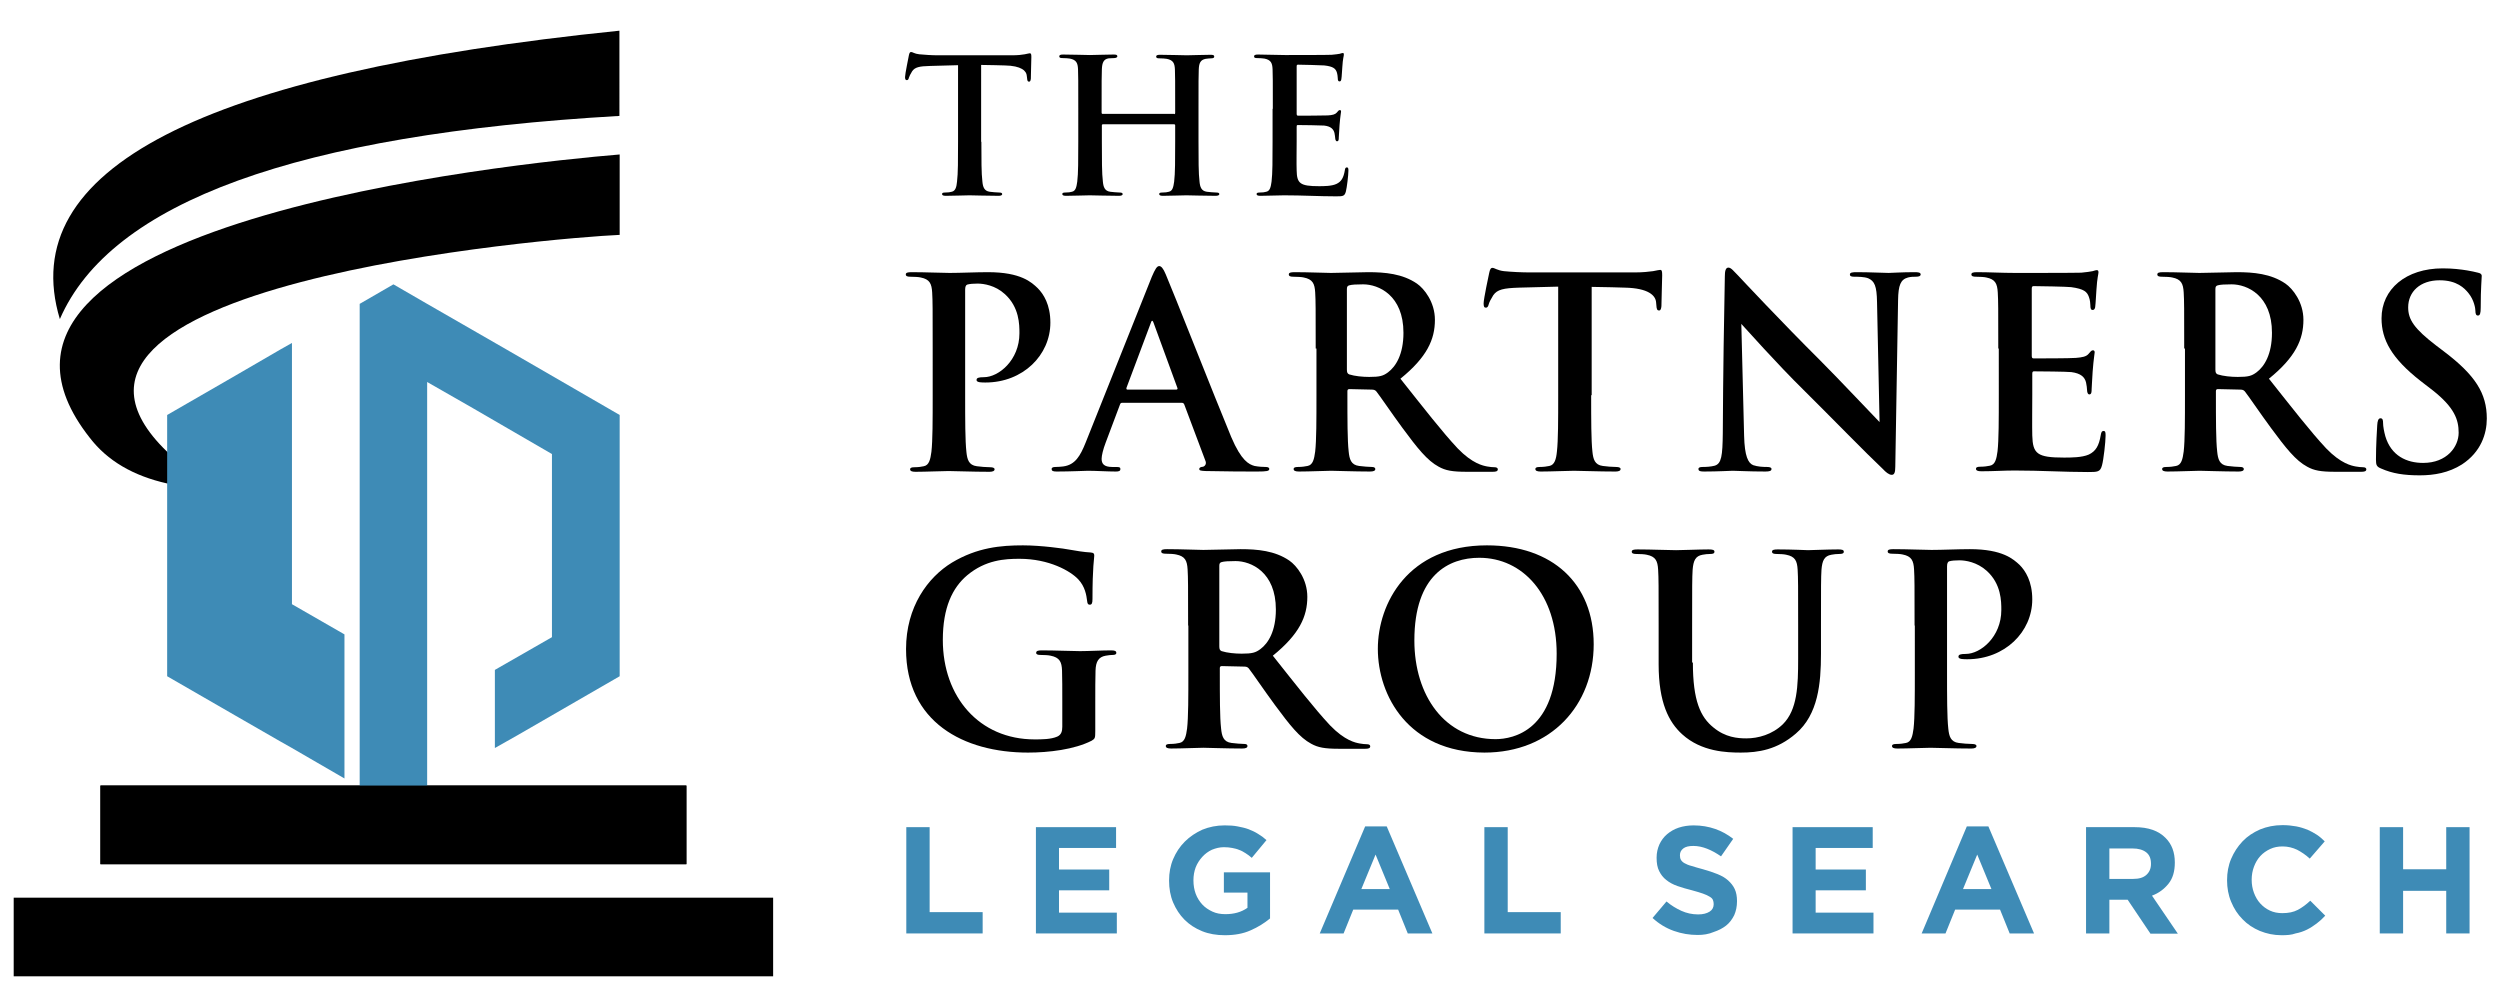 <?xml version="1.0" encoding="UTF-8"?> <svg xmlns="http://www.w3.org/2000/svg" xmlns:xlink="http://www.w3.org/1999/xlink" version="1.1" id="Layer_1" x="0px" y="0px" viewBox="0 0 985.6 392.2" style="enable-background:new 0 0 985.6 392.2;" xml:space="preserve"> <style type="text/css"> .st0{fill-rule:evenodd;clip-rule:evenodd;} .st1{fill:#3E8BB6;} .st2{fill-rule:evenodd;clip-rule:evenodd;fill:#3E8BB6;} .st3{fill:none;} </style> <g> <polygon class="st0" points="304.8,353.9 304.8,384.9 5.4,384.9 5.4,353.9 304.8,353.9 "></polygon> <path class="st0" d="M270.6,309.7v31h-231v-31C115.4,309.7,122.7,309.7,270.6,309.7L270.6,309.7z"></path> <path class="st0" d="M65.9,190.6L65.9,190.6L65.9,190.6c-13.4-3-23.6-9-30.5-18C-31.1,88.2,202.9,64.3,244.3,60.9v31.7 c-25.6,1.1-250.7,19.5-176.7,87.1C67.6,183.5,70.7,191.7,65.9,190.6L65.9,190.6z"></path> <path class="st0" d="M23.6,125.8c20-46.1,93.6-72.8,220.6-80.1V12.1C79.4,28.9,5.8,66.8,23.6,125.8L23.6,125.8z"></path> <g> <path d="M386.9,55.9c0,6.8,0,12.6,0.4,15.7c0.2,2.1,0.7,3.7,2.9,4c1,0.1,2.6,0.3,3.7,0.3c0.8,0,1.2,0.2,1.2,0.6 c0,0.5-0.6,0.7-1.4,0.7c-4.9,0-9.5-0.2-11.5-0.2c-1.7,0-6.3,0.2-9.3,0.2c-1,0-1.5-0.2-1.5-0.7c0-0.4,0.3-0.6,1.2-0.6 c1.1,0,2-0.1,2.6-0.3c1.5-0.3,1.9-1.9,2.1-4c0.4-3.1,0.4-8.9,0.4-15.7V25.7c-2.8,0.1-7.4,0.2-11,0.3c-4.3,0.1-6,0.5-7.1,2.1 c-0.7,1.1-1.1,2-1.3,2.6c-0.1,0.6-0.4,0.9-0.8,0.9c-0.5,0-0.7-0.4-0.7-1.2c0-1.2,1.4-7.9,1.5-8.5c0.2-1,0.4-1.4,0.9-1.4 c0.6,0,1.3,0.7,3.2,0.9c2.1,0.2,4.9,0.4,7.4,0.4h29.1c2.4,0,4-0.2,5.1-0.4c1.1-0.2,1.7-0.4,2-0.4c0.5,0,0.6,0.4,0.6,1.5 c0,1.5-0.2,6.6-0.2,8.5c-0.1,0.7-0.2,1.2-0.7,1.2c-0.6,0-0.7-0.4-0.8-1.5c0-0.2-0.1-0.6-0.1-0.8c-0.1-1.9-2.1-4-8.7-4.1 c-1.9-0.1-4.9-0.1-9.3-0.2V55.9z"></path> <path d="M462.9,45c0.2,0,0.4-0.1,0.4-0.5v-1.5c0-11.2,0-13.2-0.1-15.6c-0.1-2.5-0.7-3.7-3.2-4.2c-0.6-0.1-1.8-0.2-2.9-0.2 c-0.8,0-1.3-0.1-1.3-0.7c0-0.5,0.5-0.7,1.5-0.7c4,0,8.6,0.2,10.6,0.2c1.8,0,6.4-0.2,9.3-0.2c1,0,1.5,0.1,1.5,0.7 c0,0.5-0.4,0.7-1.3,0.7c-0.6,0-1.2,0.1-2.1,0.2c-2,0.4-2.6,1.6-2.7,4.2c-0.1,2.4-0.1,4.4-0.1,15.6v12.9c0,6.8,0,12.6,0.4,15.7 c0.2,2.1,0.7,3.7,2.9,4c1,0.1,2.6,0.3,3.7,0.3c0.8,0,1.2,0.2,1.2,0.6c0,0.5-0.6,0.7-1.5,0.7c-4.8,0-9.4-0.2-11.5-0.2 c-1.7,0-6.3,0.2-9.2,0.2c-1,0-1.5-0.2-1.5-0.7c0-0.4,0.3-0.6,1.2-0.6c1.1,0,2-0.1,2.6-0.3c1.5-0.3,1.8-1.9,2.1-4 c0.4-3.1,0.4-8.9,0.4-15.7v-6.5c0-0.3-0.2-0.4-0.4-0.4h-28.1c-0.2,0-0.4,0.1-0.4,0.4v6.5c0,6.8,0,12.6,0.4,15.7 c0.2,2.1,0.7,3.7,2.9,4c1,0.1,2.6,0.3,3.7,0.3c0.8,0,1.2,0.2,1.2,0.6c0,0.5-0.6,0.7-1.5,0.7c-4.8,0-9.4-0.2-11.5-0.2 c-1.7,0-6.3,0.2-9.3,0.2c-1,0-1.5-0.2-1.5-0.7c0-0.4,0.3-0.6,1.2-0.6c1.1,0,2-0.1,2.6-0.3c1.5-0.3,1.8-1.9,2.1-4 c0.4-3.1,0.4-8.9,0.4-15.7V42.9c0-11.2,0-13.2-0.1-15.6c-0.1-2.5-0.7-3.7-3.2-4.2c-0.6-0.1-1.8-0.2-2.9-0.2 c-0.8,0-1.3-0.1-1.3-0.7c0-0.5,0.5-0.7,1.5-0.7c4,0,8.6,0.2,10.6,0.2c1.8,0,6.4-0.2,9.3-0.2c1,0,1.5,0.1,1.5,0.7 c0,0.5-0.7,0.7-1.3,0.7c-0.6,0-1.5,0.1-2.1,0.1c-2,0.3-2.6,1.7-2.7,4.3c-0.1,2.4-0.1,4.4-0.1,15.6v1.5c0,0.4,0.2,0.5,0.4,0.5 H462.9z"></path> <path d="M501.8,42.9c0-11.2,0-13.2-0.1-15.6c-0.1-2.5-0.7-3.7-3.2-4.2c-0.6-0.1-1.8-0.2-2.9-0.2c-0.8,0-1.2-0.1-1.2-0.7 c0-0.5,0.5-0.7,1.6-0.7c3.4,0,6.8,0.2,10.6,0.2c2.4,0,17,0,18.4-0.1c1.4-0.1,2.6-0.3,3.2-0.4c0.4-0.1,0.8-0.3,1.2-0.3 s0.4,0.3,0.4,0.7c0,0.5-0.4,1.4-0.6,4.8c-0.1,0.7-0.2,4-0.4,4.9c-0.1,0.4-0.2,0.8-0.7,0.8c-0.5,0-0.7-0.4-0.7-1.3 c0-0.3-0.1-1.5-0.4-2.4c-0.5-1.3-1.3-2.2-4.9-2.6c-1.3-0.1-9-0.3-10.4-0.3c-0.4,0-0.5,0.2-0.5,0.7v18.6c0,0.5,0.1,0.8,0.5,0.8 c1.6,0,10.1,0,11.8-0.1c1.8-0.1,2.9-0.4,3.5-1.1c0.5-0.6,0.8-1,1.2-1c0.3,0,0.5,0.1,0.5,0.6c0,0.4-0.3,1.6-0.6,5.4 c-0.1,1.5-0.3,4.4-0.3,4.9c0,0.6,0,1.4-0.7,1.4c-0.5,0-0.7-0.8-0.7-1.2c-0.1-0.7-0.1-1.2-0.3-2.1c-0.4-1.5-1.4-2.6-4.1-2.9 c-1.4-0.1-8.7-0.2-10.4-0.2c-0.4,0-0.4,0.3-0.4,0.7v5.8c0,2.5-0.1,9.3,0,11.4c0.1,5.1,1.3,6.2,8.8,6.2c1.9,0,5,0,6.9-0.9 c1.9-0.9,2.8-2.4,3.3-5.4c0.1-0.8,0.3-1.1,0.8-1.1c0.6,0,0.6,0.6,0.6,1.3c0,1.7-0.6,6.7-1,8.2c-0.5,1.9-1.2,1.9-4,1.9 c-6.5,0-13-0.4-20.4-0.4c-2.9,0-6,0.2-9.3,0.2c-1,0-1.5-0.2-1.5-0.7c0-0.4,0.3-0.6,1.2-0.6c1.1,0,2-0.1,2.6-0.3 c1.5-0.3,1.8-1.9,2.1-4c0.4-3.1,0.4-8.9,0.4-15.7V42.9z"></path> </g> <g> <path d="M367.7,137.4c0-15.8,0-18.7-0.2-22.1c-0.2-3.5-1-5.2-4.5-5.9c-0.8-0.2-2.6-0.3-4.1-0.3c-1.1,0-1.8-0.2-1.8-0.9 c0-0.7,0.7-0.9,2.3-0.9c5.5,0,12.1,0.3,15,0.3c4.3,0,10.3-0.3,15.1-0.3c13,0,17.2,4,19.6,6.3c2.3,2.3,5,6.5,5,13.6 c0,12.8-10.8,23.6-25.6,23.6c-0.5,0-1.7,0-2.2-0.1c-0.5-0.1-1.3-0.2-1.3-0.9c0-0.8,0.7-1.1,2.9-1.1c5.8,0,14-6.7,14-17.3 c0-3.4,0-10.3-5.8-15.5c-3.7-3.4-8.3-4.1-10.7-4.1c-1.6,0-3.1,0.1-4.1,0.4c-0.5,0.2-0.8,0.8-0.8,2v41.7c0,9.6,0,17.8,0.5,22.3 c0.3,2.9,0.9,5.2,4.1,5.6c1.5,0.2,3.7,0.4,5.3,0.4c1.1,0,1.7,0.3,1.7,0.8c0,0.7-0.8,1-2,1c-6.9,0-13.4-0.3-16.1-0.3 c-2.4,0-9,0.3-13.1,0.3c-1.4,0-2.1-0.3-2.1-1c0-0.5,0.4-0.8,1.7-0.8c1.6,0,2.8-0.2,3.7-0.4c2.1-0.4,2.6-2.7,3-5.7 c0.5-4.4,0.5-12.6,0.5-22.2V137.4z"></path> <path d="M442.4,158.8c-0.5,0-0.7,0.2-0.9,0.8l-5.6,14.9c-1,2.6-1.6,5.1-1.6,6.4c0,1.9,0.9,3.2,4.2,3.2c0.5,0,1.1,0,1.6,0 c1.3,0,1.6,0.2,1.6,0.8c0,0.8-0.6,1-1.8,1c-3.3,0-7.8-0.3-11-0.3c-1.1,0-6.9,0.3-12.3,0.3c-1.4,0-2-0.2-2-1c0-0.6,0.6-0.8,1.5-0.8 c0.9,0,2.2-0.1,3-0.2c4.8-0.6,6.8-4.2,8.9-9.4l26.1-65.4c1.3-3,2-4.2,2.9-4.2c0.8,0,1.6,0.9,2.6,3.3c2.5,5.7,19.2,48.2,25.8,64.1 c4,9.4,7,10.8,9.2,11.4c1.6,0.3,3.1,0.4,4.4,0.4c0.8,0,1.4,0.2,1.4,0.8c0,0.8-0.9,1-4.8,1c-3.8,0-12.1,0-20.4-0.2 c-1.9-0.1-2.4-0.2-2.4-0.8c0-0.5,0.4-0.8,1.5-0.9c0.7-0.2,1.5-1.1,0.9-2.4l-8.3-22.1c-0.2-0.5-0.5-0.7-1-0.7H442.4z M463.7,153.6 c0.5,0,0.6-0.3,0.5-0.6l-9.4-25.7c-0.3-0.9-0.7-1.3-1.1,0l-9.6,25.6c-0.1,0.4,0,0.7,0.4,0.7H463.7z"></path> </g> <g> <path d="M518.7,137.4c0-15.8,0-18.7-0.2-22.1c-0.2-3.5-1-5.2-4.5-5.9c-0.8-0.2-2.6-0.3-4.1-0.3c-1.1,0-1.8-0.2-1.8-0.9 c0-0.7,0.7-0.9,2.3-0.9c5.5,0,12.1,0.3,14.3,0.3c3.5,0,11.5-0.3,14.7-0.3c6.6,0,13.5,0.6,19.2,4.5c2.9,2,7.1,7.3,7.1,14.3 c0,7.7-3.1,14.7-13.6,23.2c9.3,11.7,16.5,21,22.6,27.5c5.8,6,10,6.8,11.6,7.1c1.1,0.2,2.1,0.3,2.9,0.3c0.8,0,1.3,0.3,1.3,0.8 c0,0.8-0.7,1-2,1h-10.2c-5.8,0-8.4-0.5-11.1-2c-4.5-2.4-8.4-7.3-14.3-15.3c-4.2-5.7-9-12.8-10.3-14.4c-0.5-0.6-1.1-0.7-1.9-0.7 l-8.7-0.2c-0.5,0-0.8,0.2-0.8,0.8v1.5c0,9.7,0,17.9,0.5,22.3c0.3,3,0.9,5.3,4.1,5.7c1.6,0.2,3.9,0.4,5.1,0.4 c0.8,0,1.3,0.3,1.3,0.8c0,0.7-0.7,1-2.1,1c-6,0-13.7-0.3-15.3-0.3c-2,0-8.5,0.3-12.7,0.3c-1.4,0-2.1-0.3-2.1-1 c0-0.5,0.4-0.8,1.7-0.8c1.6,0,2.8-0.2,3.8-0.4c2.1-0.4,2.6-2.7,3-5.7c0.5-4.4,0.5-12.6,0.5-22.2V137.4z M531,145.7 c0,1.1,0.2,1.6,0.9,1.9c2.2,0.7,5.3,1,7.9,1c4.2,0,5.5-0.4,7.4-1.8c3.1-2.3,6.1-7.1,6.1-15.6c0-14.8-9.8-19.1-15.9-19.1 c-2.6,0-4.5,0.1-5.5,0.4c-0.7,0.2-0.9,0.6-0.9,1.5V145.7z"></path> </g> <g> <path d="M627.3,155.8c0,9.6,0,17.8,0.5,22.3c0.3,2.9,0.9,5.2,4.1,5.6c1.5,0.2,3.7,0.4,5.3,0.4c1.1,0,1.7,0.3,1.7,0.8 c0,0.7-0.8,1-2,1c-6.9,0-13.4-0.3-16.4-0.3c-2.4,0-9,0.3-13.1,0.3c-1.4,0-2.1-0.3-2.1-1c0-0.5,0.4-0.8,1.7-0.8 c1.6,0,2.8-0.2,3.8-0.4c2.1-0.4,2.7-2.7,3-5.7c0.5-4.4,0.5-12.6,0.5-22.2V113c-4,0.1-10.4,0.3-15.5,0.4c-6,0.2-8.5,0.7-10.1,3 c-1,1.6-1.6,2.8-1.8,3.6c-0.2,0.8-0.5,1.3-1.1,1.3c-0.7,0-0.9-0.5-0.9-1.7c0-1.7,2-11.1,2.2-12c0.3-1.4,0.6-2,1.3-2 c0.8,0,1.9,1,4.5,1.3c3,0.3,7,0.5,10.4,0.5h41.2c3.3,0,5.6-0.3,7.2-0.5c1.6-0.3,2.4-0.5,2.8-0.5c0.7,0,0.8,0.6,0.8,2.2 c0,2.2-0.3,9.4-0.3,12.1c-0.1,1-0.3,1.7-0.9,1.7c-0.8,0-1-0.5-1.1-2.1c0-0.3-0.1-0.8-0.1-1.1c-0.2-2.7-3-5.6-12.3-5.8 c-2.7-0.1-7-0.2-13.1-0.3V155.8z"></path> <path d="M680,109c0-2.1,0.3-3.5,1.4-3.5c1.1,0,2.1,1.4,3.9,3.2c1.3,1.4,17.1,18.3,32.3,33.4c7.1,7.1,21.7,22.6,23.4,24.3l-1-47.3 c-0.1-6.4-1-8.3-3.5-9.4c-1.6-0.6-4.1-0.6-5.5-0.6c-1.3,0-1.7-0.3-1.7-0.9c0-0.8,1.1-0.9,2.7-0.9c5.4,0,10.4,0.3,12.6,0.3 c1.1,0,5.1-0.3,10.2-0.3c1.4,0,2.4,0.1,2.4,0.9c0,0.6-0.6,0.9-1.9,0.9c-1,0-1.9,0-3.1,0.3c-2.9,0.8-3.8,3-3.9,8.9 c-0.4,22-0.7,43.7-1.1,65.7c0,2.3-0.4,3.2-1.4,3.2c-1.1,0-2.4-1.1-3.5-2.3c-6.6-6.2-19.9-19.9-30.7-30.6 c-11.4-11.2-23.2-24.6-25.1-26.6l1.1,44.1c0.2,8.1,1.6,10.8,3.6,11.6c1.8,0.6,3.8,0.7,5.4,0.7c1.1,0,1.8,0.2,1.8,0.8 c0,0.8-0.9,1-2.4,1c-6.8,0-10.9-0.3-12.9-0.3c-0.9,0-5.8,0.3-11.2,0.3c-1.4,0-2.3-0.1-2.3-1c0-0.6,0.6-0.8,1.7-0.8 c1.4,0,3.2-0.1,4.7-0.5c2.7-0.8,3.1-3.9,3.2-12.9C679.3,148.6,679.7,122.8,680,109z"></path> <path d="M787.8,137.4c0-15.8,0-18.7-0.2-22.1c-0.2-3.5-1-5.2-4.5-5.9c-0.8-0.2-2.6-0.3-4.1-0.3c-1.1,0-1.8-0.2-1.8-0.9 c0-0.7,0.7-0.9,2.3-0.9c4.8,0,9.6,0.3,15,0.3c3.3,0,24.1,0,26-0.1c2-0.2,3.6-0.4,4.5-0.6c0.5-0.1,1.1-0.4,1.7-0.4 c0.5,0,0.6,0.4,0.6,0.9c0,0.7-0.5,2-0.8,6.8c-0.1,1-0.3,5.6-0.5,6.9c-0.1,0.5-0.3,1.1-1,1.1s-0.9-0.6-0.9-1.9 c0-0.4-0.1-2.1-0.6-3.3c-0.7-1.9-1.8-3.1-7-3.8c-1.8-0.2-12.7-0.4-14.8-0.4c-0.5,0-0.7,0.3-0.7,1v26.4c0,0.7,0.1,1.1,0.7,1.1 c2.3,0,14.3,0,16.7-0.2c2.5-0.2,4.1-0.5,5-1.6c0.7-0.8,1.1-1.4,1.7-1.4c0.4,0,0.7,0.2,0.7,0.8s-0.4,2.3-0.8,7.6 c-0.1,2.1-0.4,6.3-0.4,7c0,0.8,0,2-0.9,2c-0.7,0-0.9-1.1-0.9-1.7c-0.1-1-0.1-1.7-0.4-3c-0.5-2.1-2-3.6-5.8-4.1 c-2-0.2-12.3-0.3-14.8-0.3c-0.5,0-0.6,0.4-0.6,1v8.2c0,3.5-0.1,13.1,0,16.1c0.2,7.2,1.9,8.7,12.5,8.7c2.7,0,7.1,0,9.8-1.2 c2.7-1.3,4-3.4,4.7-7.7c0.2-1.1,0.4-1.6,1.1-1.6c0.8,0,0.8,0.8,0.8,1.9c0,2.4-0.8,9.5-1.4,11.6c-0.7,2.7-1.7,2.7-5.6,2.7 c-9.3,0-18.4-0.6-28.9-0.6c-4.2,0-8.4,0.3-13.1,0.3c-1.4,0-2.1-0.3-2.1-1c0-0.5,0.4-0.8,1.7-0.8c1.6,0,2.8-0.2,3.8-0.4 c2.1-0.4,2.6-2.7,3-5.7c0.5-4.4,0.5-12.6,0.5-22.2V137.4z"></path> <path d="M861.1,137.4c0-15.8,0-18.7-0.2-22.1c-0.2-3.5-1-5.2-4.5-5.9c-0.8-0.2-2.6-0.3-4.1-0.3c-1.1,0-1.8-0.2-1.8-0.9 c0-0.7,0.7-0.9,2.3-0.9c5.5,0,12.1,0.3,14.3,0.3c3.5,0,11.5-0.3,14.7-0.3c6.6,0,13.5,0.6,19.2,4.5c2.9,2,7.1,7.3,7.1,14.3 c0,7.7-3.1,14.7-13.6,23.2c9.3,11.7,16.5,21,22.6,27.5c5.8,6,10,6.8,11.6,7.1c1.1,0.2,2.1,0.3,2.9,0.3c0.8,0,1.3,0.3,1.3,0.8 c0,0.8-0.7,1-2,1h-10.2c-5.8,0-8.4-0.5-11.1-2c-4.5-2.4-8.4-7.3-14.3-15.3c-4.2-5.7-9-12.8-10.3-14.4c-0.5-0.6-1.1-0.7-1.9-0.7 l-8.7-0.2c-0.5,0-0.8,0.2-0.8,0.8v1.5c0,9.7,0,17.9,0.5,22.3c0.3,3,0.9,5.3,4.1,5.7c1.6,0.2,3.9,0.4,5.1,0.4 c0.8,0,1.3,0.3,1.3,0.8c0,0.7-0.7,1-2.1,1c-6,0-13.7-0.3-15.3-0.3c-2,0-8.5,0.3-12.7,0.3c-1.4,0-2.1-0.3-2.1-1 c0-0.5,0.4-0.8,1.7-0.8c1.6,0,2.8-0.2,3.8-0.4c2.1-0.4,2.6-2.7,3-5.7c0.5-4.4,0.5-12.6,0.5-22.2V137.4z M873.4,145.7 c0,1.1,0.2,1.6,0.9,1.9c2.2,0.7,5.3,1,7.9,1c4.2,0,5.5-0.4,7.4-1.8c3.1-2.3,6.1-7.1,6.1-15.6c0-14.8-9.8-19.1-15.9-19.1 c-2.6,0-4.5,0.1-5.5,0.4c-0.7,0.2-0.9,0.6-0.9,1.5V145.7z"></path> </g> <g> <path d="M938.7,184.7c-1.7-0.7-2-1.3-2-3.5c0-5.7,0.4-12,0.5-13.6c0.1-1.6,0.4-2.7,1.3-2.7c0.9,0,1,0.9,1,1.8 c0,1.4,0.4,3.5,0.9,5.3c2.3,7.7,8.4,10.5,14.9,10.5c9.4,0,14-6.4,14-11.9c0-5.1-1.6-9.9-10.2-16.7l-4.8-3.7 c-11.5-9-15.4-16.3-15.4-24.7c0-11.5,9.6-19.7,24.1-19.7c4,0,7.1,0.4,9.6,0.8c1.8,0.3,3.1,0.6,4.3,0.9c0.9,0.2,1.5,0.5,1.5,1.3 c0,1.4-0.4,4.4-0.4,12.5c0,2.3-0.3,3.1-1.1,3.1c-0.7,0-1-0.6-1-1.9c0-0.9-0.5-4.2-2.7-6.9c-1.6-2-4.6-5.1-11.4-5.1 c-7.7,0-12.4,4.5-12.4,10.7c0,4.8,2.4,8.4,11,15l2.9,2.2c12.6,9.5,17.1,16.7,17.1,26.6c0,6-2.3,13.2-9.8,18.1 c-5.2,3.3-11,4.3-16.6,4.3C947.8,187.4,943.2,186.7,938.7,184.7z"></path> </g> <g> <path d="M431.8,288.2c0,2.8-0.1,3-1.4,3.8c-6.8,3.5-17,4.7-25.1,4.7c-25.5,0-48.1-12.1-48.1-40.8c0-16.7,8.6-28.3,18.1-34.1 c10-6,19.3-6.8,28-6.8c7.2,0,16.4,1.3,18.4,1.7c2.2,0.4,5.8,1,8.2,1.1c1.3,0.1,1.5,0.5,1.5,1.3c0,1.1-0.7,4.1-0.7,17.1 c0,1.7-0.3,2.2-1.1,2.2c-0.7,0-0.9-0.5-1-1.4c-0.3-2.4-0.8-5.7-3.5-8.6c-3.1-3.3-11.5-8.1-23.2-8.1c-5.7,0-13.3,0.4-20.6,6.5 c-5.8,4.9-9.6,12.7-9.6,25.5c0,22.4,14.3,39.2,36.2,39.2c2.7,0,6.4,0,8.9-1.1c1.6-0.7,2-2.1,2-3.9v-9.8c0-5.2,0-9.2-0.1-12.3 c-0.1-3.5-1-5.2-4.5-5.9c-0.8-0.2-2.6-0.3-4.1-0.3c-0.9,0-1.6-0.2-1.6-0.8c0-0.8,0.7-1,2.2-1c5.4,0,12,0.3,15.1,0.3 c3.2,0,8.8-0.3,12.2-0.3c1.4,0,2.1,0.2,2.1,1c0,0.6-0.6,0.8-1.4,0.8c-0.8,0-1.6,0.1-2.8,0.3c-2.8,0.5-3.9,2.3-4,5.9 c-0.1,3.1-0.1,7.3-0.1,12.5V288.2z"></path> <path d="M468.4,246.6c0-15.8,0-18.7-0.2-22.1c-0.2-3.5-1-5.2-4.5-5.9c-0.8-0.2-2.6-0.3-4.1-0.3c-1.1,0-1.8-0.2-1.8-0.9 s0.7-0.9,2.3-0.9c5.5,0,12.1,0.3,14.3,0.3c3.5,0,11.5-0.3,14.7-0.3c6.6,0,13.5,0.6,19.2,4.5c2.9,2,7.1,7.3,7.1,14.3 c0,7.7-3.1,14.7-13.6,23.2c9.3,11.7,16.5,21,22.6,27.5c5.8,6,10,6.8,11.6,7.1c1.1,0.2,2.1,0.3,2.9,0.3c0.8,0,1.3,0.3,1.3,0.8 c0,0.8-0.7,1-2,1h-10.2c-5.8,0-8.4-0.5-11.1-2c-4.5-2.4-8.4-7.3-14.3-15.3c-4.2-5.7-9-12.8-10.3-14.4c-0.5-0.6-1.1-0.7-1.9-0.7 l-8.7-0.2c-0.5,0-0.8,0.2-0.8,0.8v1.5c0,9.7,0,17.9,0.5,22.3c0.3,3,0.9,5.3,4.1,5.7c1.6,0.2,3.9,0.4,5.1,0.4 c0.8,0,1.2,0.3,1.2,0.8c0,0.7-0.7,1-2.1,1c-6,0-13.7-0.3-15.3-0.3c-2,0-8.5,0.3-12.7,0.3c-1.4,0-2.1-0.3-2.1-1 c0-0.5,0.4-0.8,1.7-0.8c1.6,0,2.8-0.2,3.7-0.4c2.1-0.4,2.6-2.7,3-5.7c0.5-4.4,0.5-12.6,0.5-22.2V246.6z M480.7,254.8 c0,1.1,0.2,1.6,0.9,1.9c2.2,0.7,5.3,1,7.9,1c4.2,0,5.5-0.4,7.4-1.8c3.1-2.3,6.1-7.1,6.1-15.6c0-14.8-9.8-19.1-15.9-19.1 c-2.6,0-4.5,0.1-5.5,0.4c-0.7,0.2-0.9,0.6-0.9,1.5V254.8z"></path> <path d="M543.2,255.8c0-17.8,11.8-40.8,43-40.8c25.9,0,42.1,15.1,42.1,39c0,23.9-16.7,42.7-43.1,42.7 C555.2,296.6,543.2,274.2,543.2,255.8z M613.7,257.7c0-23.3-13.4-37.8-30.5-37.8c-12,0-25.6,6.7-25.6,32.6c0,21.7,12,38.9,32,38.9 C596.8,291.4,613.7,287.8,613.7,257.7z"></path> <path d="M667.4,261.2c0,15.1,3,21.5,8.1,25.6c4.7,3.9,9.5,4.3,13,4.3c4.6,0,10.2-1.5,14.4-5.6c5.7-5.7,6-15.1,6-25.8v-13 c0-15.8,0-18.7-0.2-22.1c-0.2-3.5-1-5.2-4.5-5.9c-0.8-0.2-2.6-0.3-3.8-0.3c-1.1,0-1.8-0.2-1.8-0.9s0.7-0.9,2.2-0.9 c5.3,0,11.9,0.3,12,0.3c1.3,0,7.8-0.3,11.9-0.3c1.5,0,2.2,0.2,2.2,0.9s-0.6,0.9-1.9,0.9c-1.1,0-1.8,0.1-3,0.3 c-2.8,0.5-3.6,2.3-3.9,5.9c-0.2,3.3-0.2,6.2-0.2,22.1v11.1c0,11.6-1.1,23.9-9.9,31.4c-7.4,6.4-14.9,7.5-21.7,7.5 c-5.5,0-15.5-0.3-23.1-7.2c-5.3-4.8-9.3-12.5-9.3-27.6v-15.2c0-15.8,0-18.7-0.2-22.1c-0.2-3.5-1-5.2-4.5-5.9 c-0.8-0.2-2.6-0.3-4.1-0.3c-1.1,0-1.8-0.2-1.8-0.9s0.7-0.9,2.3-0.9c5.5,0,12.1,0.3,15.2,0.3c2.5,0,9.1-0.3,12.8-0.3 c1.6,0,2.3,0.2,2.3,0.9s-0.6,0.9-1.7,0.9c-1.1,0-1.8,0.1-3,0.3c-2.8,0.5-3.6,2.3-3.9,5.9c-0.2,3.3-0.2,6.2-0.2,22.1V261.2z"></path> <path d="M754.8,246.6c0-15.8,0-18.7-0.2-22.1c-0.2-3.5-1-5.2-4.5-5.9c-0.8-0.2-2.6-0.3-4.1-0.3c-1.1,0-1.8-0.2-1.8-0.9 s0.7-0.9,2.3-0.9c5.5,0,12.1,0.3,15,0.3c4.3,0,10.3-0.3,15.1-0.3c13,0,17.2,4,19.6,6.2c2.3,2.3,5,6.5,5,13.6 c0,12.8-10.8,23.6-25.6,23.6c-0.5,0-1.7,0-2.2-0.1c-0.5-0.1-1.3-0.2-1.3-0.9c0-0.8,0.7-1.1,2.9-1.1c5.8,0,14-6.7,14-17.3 c0-3.4,0-10.3-5.8-15.5c-3.8-3.4-8.3-4.1-10.7-4.1c-1.6,0-3.1,0.1-4.1,0.4c-0.5,0.2-0.8,0.8-0.8,2v41.7c0,9.6,0,17.8,0.5,22.3 c0.3,2.9,0.9,5.2,4.1,5.6c1.5,0.2,3.8,0.4,5.3,0.4c1.1,0,1.7,0.3,1.7,0.8c0,0.7-0.8,1-2,1c-6.9,0-13.4-0.3-16.1-0.3 c-2.4,0-9,0.3-13.1,0.3c-1.4,0-2.1-0.3-2.1-1c0-0.5,0.4-0.8,1.7-0.8c1.6,0,2.8-0.2,3.8-0.4c2.1-0.4,2.6-2.7,3-5.7 c0.5-4.4,0.5-12.6,0.5-22.2V246.6z"></path> </g> <g> <path class="st1" d="M357.3,326.1h9.2v33.5h20.9v8.4h-30.1V326.1z"></path> <path class="st1" d="M408.5,326.1H440v8.2h-22.5v8.5h19.8v8.2h-19.8v8.8h22.8v8.2h-31.9V326.1z"></path> <path class="st1" d="M482.9,368.7c-3.3,0-6.3-0.5-9-1.6c-2.7-1.1-5-2.6-6.9-4.5c-1.9-1.9-3.4-4.2-4.5-6.8 c-1.1-2.6-1.6-5.5-1.6-8.6v-0.1c0-3,0.5-5.8,1.6-8.4c1.1-2.6,2.6-4.9,4.6-6.9c2-2,4.3-3.5,6.9-4.7c2.7-1.1,5.6-1.7,8.8-1.7 c1.9,0,3.6,0.1,5.1,0.4c1.5,0.3,3,0.6,4.3,1.1c1.3,0.5,2.6,1.1,3.7,1.8c1.2,0.7,2.3,1.5,3.4,2.5l-5.8,7c-0.8-0.7-1.6-1.3-2.4-1.8 c-0.8-0.5-1.6-1-2.5-1.3c-0.9-0.4-1.8-0.6-2.8-0.8c-1-0.2-2.1-0.3-3.3-0.3c-1.7,0-3.2,0.4-4.7,1c-1.5,0.7-2.7,1.6-3.8,2.8 c-1.1,1.2-2,2.6-2.6,4.1c-0.6,1.6-0.9,3.3-0.9,5.1v0.1c0,1.9,0.3,3.7,0.9,5.3c0.6,1.6,1.5,3,2.6,4.2c1.1,1.2,2.5,2.1,4,2.8 c1.5,0.7,3.2,1,5.1,1c3.4,0,6.3-0.8,8.7-2.5v-6h-9.3v-8h18.2v18.2c-2.2,1.8-4.7,3.4-7.7,4.7C490.1,368.1,486.7,368.7,482.9,368.7z "></path> <path class="st1" d="M538.2,325.8h8.5l18,42.2H555l-3.8-9.4h-17.7l-3.8,9.4h-9.4L538.2,325.8z M547.9,350.5l-5.6-13.6l-5.6,13.6 H547.9z"></path> <path class="st1" d="M585.2,326.1h9.2v33.5h20.9v8.4h-30.1V326.1z"></path> </g> <g> <path class="st1" d="M669.3,368.6c-3.2,0-6.3-0.5-9.4-1.6c-3.1-1.1-5.9-2.8-8.4-5.1l5.5-6.5c1.9,1.6,3.9,2.8,5.9,3.7 c2,0.9,4.2,1.4,6.6,1.4c1.9,0,3.4-0.4,4.5-1.1c1.1-0.7,1.6-1.7,1.6-2.9v-0.1c0-0.6-0.1-1.1-0.3-1.6c-0.2-0.5-0.6-0.9-1.3-1.3 c-0.6-0.4-1.5-0.8-2.6-1.2s-2.5-0.8-4.3-1.3c-2.1-0.5-4-1.1-5.8-1.7c-1.7-0.6-3.2-1.4-4.4-2.4c-1.2-0.9-2.1-2.1-2.8-3.5 s-1-3.1-1-5.2v-0.1c0-1.9,0.4-3.6,1.1-5.2c0.7-1.5,1.7-2.9,3-4c1.3-1.1,2.8-2,4.6-2.6c1.8-0.6,3.8-0.9,5.9-0.9 c3.1,0,5.9,0.5,8.5,1.4c2.6,0.9,4.9,2.2,7.1,3.9l-4.8,6.9c-1.9-1.3-3.7-2.3-5.5-3c-1.8-0.7-3.6-1.1-5.4-1.1c-1.8,0-3.1,0.3-4,1 c-0.9,0.7-1.3,1.6-1.3,2.6v0.1c0,0.7,0.1,1.3,0.4,1.8c0.3,0.5,0.7,0.9,1.4,1.3c0.7,0.4,1.6,0.8,2.8,1.1c1.2,0.4,2.7,0.8,4.5,1.3 c2.1,0.6,4,1.2,5.7,1.9s3.1,1.5,4.2,2.5c1.1,1,2,2.1,2.6,3.4c0.6,1.3,0.9,2.9,0.9,4.7v0.1c0,2.1-0.4,3.9-1.1,5.5 c-0.8,1.6-1.8,3-3.2,4.1c-1.4,1.1-3,1.9-4.8,2.5C673.6,368.3,671.5,368.6,669.3,368.6z"></path> <path class="st1" d="M706.7,326.1h31.6v8.2h-22.5v8.5h19.8v8.2h-19.8v8.8h22.8v8.2h-31.9V326.1z"></path> <path class="st1" d="M775.4,325.8h8.5l18,42.2h-9.6l-3.8-9.4h-17.7l-3.8,9.4h-9.4L775.4,325.8z M785.1,350.5l-5.6-13.6l-5.6,13.6 H785.1z"></path> <path class="st1" d="M822.4,326.1h19.2c5.3,0,9.4,1.4,12.2,4.3c2.4,2.4,3.6,5.6,3.6,9.6v0.1c0,3.4-0.8,6.2-2.5,8.3 c-1.7,2.1-3.8,3.7-6.5,4.7l10.2,15h-10.8l-9-13.4h-7.2V368h-9.2V326.1z M841,346.5c2.3,0,4-0.5,5.2-1.6c1.2-1.1,1.8-2.5,1.8-4.3 v-0.1c0-2-0.6-3.5-1.9-4.5c-1.3-1-3.1-1.5-5.3-1.5h-9.2v12H841z"></path> <path class="st1" d="M899.5,368.7c-3.1,0-5.9-0.6-8.6-1.7c-2.6-1.1-4.9-2.6-6.8-4.6c-1.9-1.9-3.4-4.2-4.5-6.9 c-1.1-2.6-1.6-5.5-1.6-8.4v-0.1c0-3,0.5-5.8,1.6-8.4c1.1-2.6,2.6-4.9,4.5-6.9c1.9-2,4.2-3.5,6.9-4.7c2.7-1.1,5.6-1.7,8.9-1.7 c2,0,3.7,0.2,5.4,0.5c1.6,0.3,3.1,0.8,4.4,1.3c1.3,0.6,2.5,1.2,3.7,2s2.2,1.7,3.1,2.6l-5.9,6.8c-1.6-1.5-3.3-2.6-5-3.5 c-1.7-0.8-3.6-1.3-5.7-1.3c-1.8,0-3.4,0.3-4.9,1c-1.5,0.7-2.8,1.6-3.9,2.8c-1.1,1.2-1.9,2.6-2.5,4.2c-0.6,1.6-0.9,3.3-0.9,5.1v0.1 c0,1.8,0.3,3.5,0.9,5.1c0.6,1.6,1.4,3,2.5,4.2c1.1,1.2,2.3,2.1,3.8,2.8c1.5,0.7,3.1,1,4.9,1c2.4,0,4.4-0.4,6.1-1.3 c1.7-0.9,3.3-2.1,4.9-3.6l5.9,5.9c-1.1,1.2-2.2,2.2-3.4,3.1c-1.2,0.9-2.4,1.7-3.8,2.4c-1.4,0.7-2.9,1.2-4.5,1.5 C903.4,368.6,901.5,368.7,899.5,368.7z"></path> <path class="st1" d="M938.2,326.1h9.2v16.6h17v-16.6h9.2V368h-9.2v-16.8h-17V368h-9.2V326.1z"></path> </g> <polygon class="st2" points="155.1,318 168.4,310.3 168.4,294.9 168.4,279.5 168.4,269 168.4,202.9 168.4,150.6 186.4,160.9 217.6,179 217.6,215.1 217.6,251.2 195.1,264.1 195.1,284.4 195.1,294.9 199.7,292.3 204.3,289.7 244.3,266.6 244.3,215.1 244.3,163.6 199.7,137.8 168.4,119.8 155.1,112.1 141.8,119.8 141.8,122.7 141.8,150.6 141.8,202.1 141.8,253.6 141.8,310.3 155.1,318 "></polygon> <polygon class="st0" points="176.8,309.7 133.4,309.7 123.1,309.7 79.6,309.7 39.6,309.7 39.6,340.7 270.6,340.7 270.6,309.7 230.6,309.7 187.1,309.7 176.8,309.7 "></polygon> <polygon class="st2" points="65.9,190.6 65.9,191.8 65.9,209.8 65.9,215.1 65.9,235.8 65.9,266.6 92.6,282 110.5,292.3 115.1,294.9 135.8,306.9 135.8,250.1 115.1,238.2 115.1,202.1 115.1,166 115.1,135.2 110.5,137.8 92.6,148.2 65.9,163.6 65.9,169.2 65.9,178.1 65.9,190.6 65.9,178.1 "></polygon> </g> <rect x="-190.2" y="-185.5" class="st3" width="1366" height="768"></rect> </svg> 
